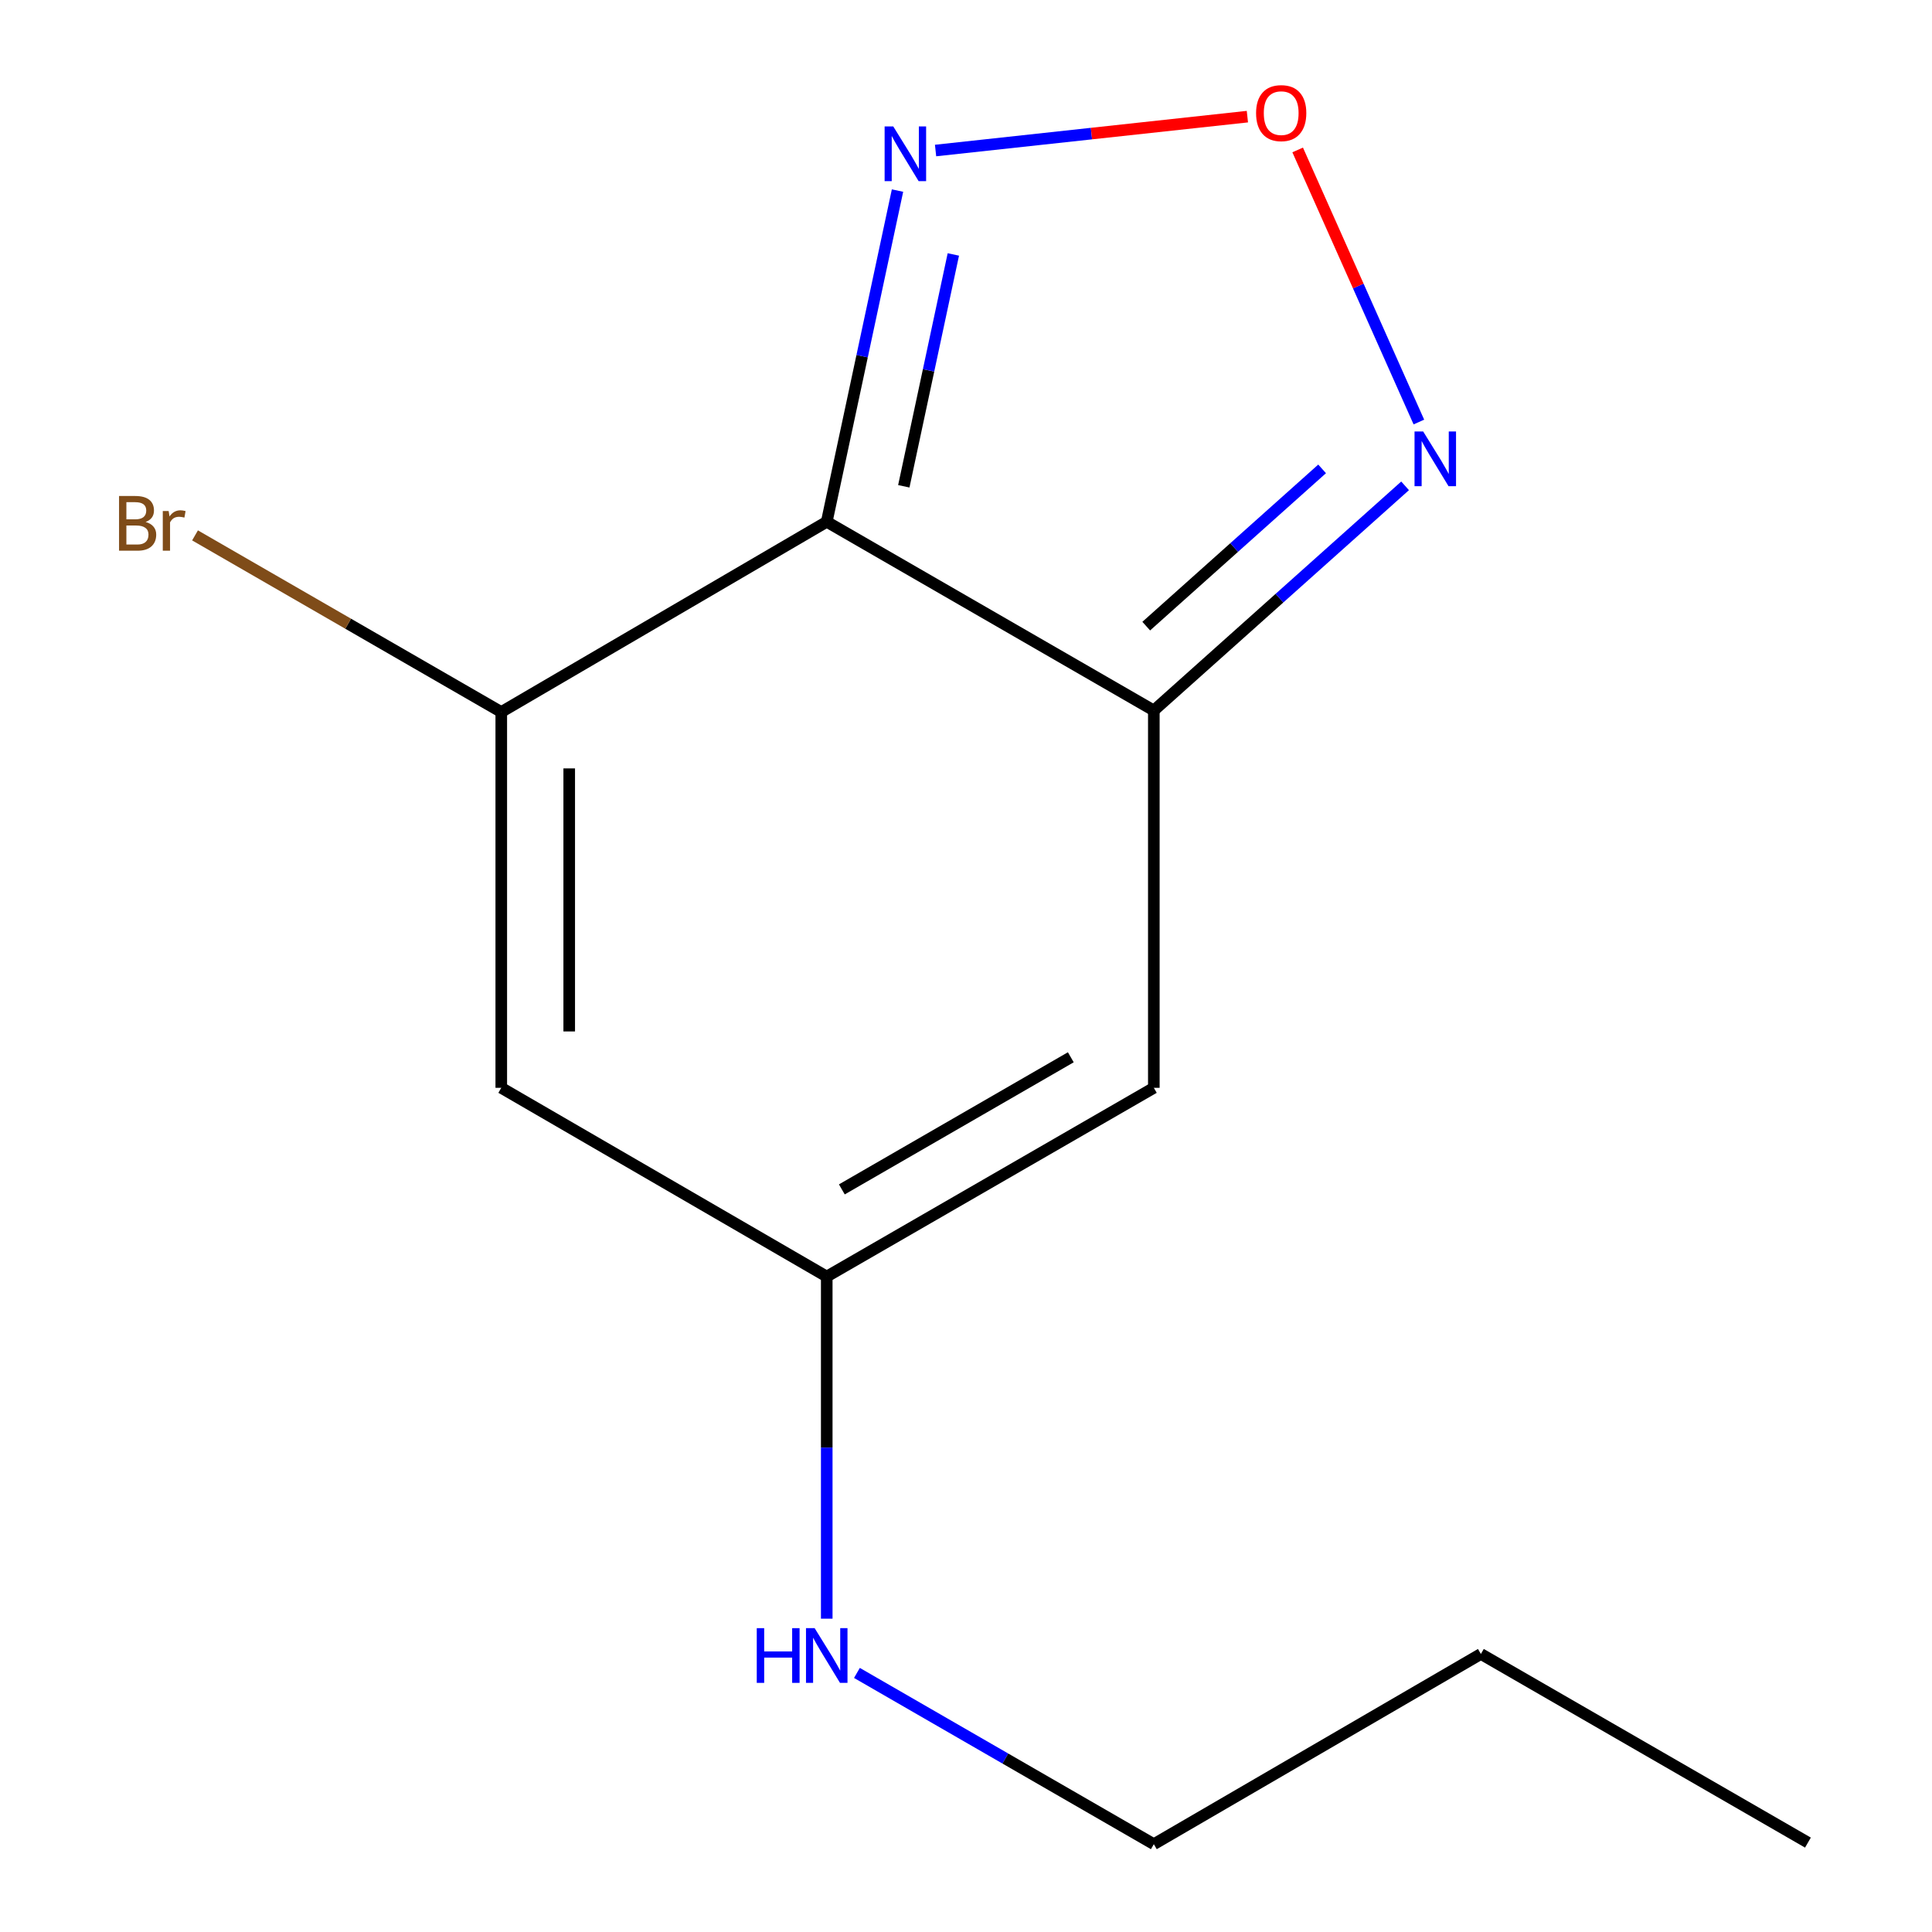 <?xml version='1.0' encoding='iso-8859-1'?>
<svg version='1.1' baseProfile='full'
              xmlns='http://www.w3.org/2000/svg'
                      xmlns:rdkit='http://www.rdkit.org/xml'
                      xmlns:xlink='http://www.w3.org/1999/xlink'
                  xml:space='preserve'
width='1000px' height='1000px' viewBox='0 0 1000 1000'>
<!-- END OF HEADER -->
<rect style='opacity:1.0;fill:#FFFFFF;stroke:none' width='1000' height='1000' x='0' y='0'> </rect>
<path class='bond-0' d='M 427.919,270.072 L 597.22,367.745' style='fill:none;fill-rule:evenodd;stroke:#000000;stroke-width:6px;stroke-linecap:butt;stroke-linejoin:miter;stroke-opacity:1' />
<path class='bond-1' d='M 427.919,270.072 L 259.458,368.546' style='fill:none;fill-rule:evenodd;stroke:#000000;stroke-width:6px;stroke-linecap:butt;stroke-linejoin:miter;stroke-opacity:1' />
<path class='bond-3' d='M 427.919,270.072 L 446.235,184.356' style='fill:none;fill-rule:evenodd;stroke:#000000;stroke-width:6px;stroke-linecap:butt;stroke-linejoin:miter;stroke-opacity:1' />
<path class='bond-3' d='M 446.235,184.356 L 464.551,98.64' style='fill:none;fill-rule:evenodd;stroke:#0000FF;stroke-width:6px;stroke-linecap:butt;stroke-linejoin:miter;stroke-opacity:1' />
<path class='bond-3' d='M 467.807,251.707 L 480.628,191.705' style='fill:none;fill-rule:evenodd;stroke:#000000;stroke-width:6px;stroke-linecap:butt;stroke-linejoin:miter;stroke-opacity:1' />
<path class='bond-3' d='M 480.628,191.705 L 493.449,131.704' style='fill:none;fill-rule:evenodd;stroke:#0000FF;stroke-width:6px;stroke-linecap:butt;stroke-linejoin:miter;stroke-opacity:1' />
<path class='bond-2' d='M 597.22,367.745 L 597.22,563.052' style='fill:none;fill-rule:evenodd;stroke:#000000;stroke-width:6px;stroke-linecap:butt;stroke-linejoin:miter;stroke-opacity:1' />
<path class='bond-5' d='M 597.22,367.745 L 662.247,309.608' style='fill:none;fill-rule:evenodd;stroke:#000000;stroke-width:6px;stroke-linecap:butt;stroke-linejoin:miter;stroke-opacity:1' />
<path class='bond-5' d='M 662.247,309.608 L 727.274,251.471' style='fill:none;fill-rule:evenodd;stroke:#0000FF;stroke-width:6px;stroke-linecap:butt;stroke-linejoin:miter;stroke-opacity:1' />
<path class='bond-5' d='M 593.288,324.085 L 638.806,283.39' style='fill:none;fill-rule:evenodd;stroke:#000000;stroke-width:6px;stroke-linecap:butt;stroke-linejoin:miter;stroke-opacity:1' />
<path class='bond-5' d='M 638.806,283.39 L 684.325,242.694' style='fill:none;fill-rule:evenodd;stroke:#0000FF;stroke-width:6px;stroke-linecap:butt;stroke-linejoin:miter;stroke-opacity:1' />
<path class='bond-4' d='M 259.458,368.546 L 259.458,563.052' style='fill:none;fill-rule:evenodd;stroke:#000000;stroke-width:6px;stroke-linecap:butt;stroke-linejoin:miter;stroke-opacity:1' />
<path class='bond-4' d='M 294.627,397.722 L 294.627,533.876' style='fill:none;fill-rule:evenodd;stroke:#000000;stroke-width:6px;stroke-linecap:butt;stroke-linejoin:miter;stroke-opacity:1' />
<path class='bond-8' d='M 259.458,368.546 L 180.2,322.83' style='fill:none;fill-rule:evenodd;stroke:#000000;stroke-width:6px;stroke-linecap:butt;stroke-linejoin:miter;stroke-opacity:1' />
<path class='bond-8' d='M 180.2,322.83 L 100.943,277.114' style='fill:none;fill-rule:evenodd;stroke:#7F4C19;stroke-width:6px;stroke-linecap:butt;stroke-linejoin:miter;stroke-opacity:1' />
<path class='bond-14' d='M 597.22,563.052 L 427.919,660.745' style='fill:none;fill-rule:evenodd;stroke:#000000;stroke-width:6px;stroke-linecap:butt;stroke-linejoin:miter;stroke-opacity:1' />
<path class='bond-14' d='M 554.248,547.244 L 435.737,615.629' style='fill:none;fill-rule:evenodd;stroke:#000000;stroke-width:6px;stroke-linecap:butt;stroke-linejoin:miter;stroke-opacity:1' />
<path class='bond-6' d='M 484.249,77.912 L 564.947,69.142' style='fill:none;fill-rule:evenodd;stroke:#0000FF;stroke-width:6px;stroke-linecap:butt;stroke-linejoin:miter;stroke-opacity:1' />
<path class='bond-6' d='M 564.947,69.142 L 645.644,60.372' style='fill:none;fill-rule:evenodd;stroke:#FF0000;stroke-width:6px;stroke-linecap:butt;stroke-linejoin:miter;stroke-opacity:1' />
<path class='bond-7' d='M 259.458,563.052 L 427.919,660.745' style='fill:none;fill-rule:evenodd;stroke:#000000;stroke-width:6px;stroke-linecap:butt;stroke-linejoin:miter;stroke-opacity:1' />
<path class='bond-13' d='M 734.408,218.442 L 703.039,148.025' style='fill:none;fill-rule:evenodd;stroke:#0000FF;stroke-width:6px;stroke-linecap:butt;stroke-linejoin:miter;stroke-opacity:1' />
<path class='bond-13' d='M 703.039,148.025 L 671.669,77.608' style='fill:none;fill-rule:evenodd;stroke:#FF0000;stroke-width:6px;stroke-linecap:butt;stroke-linejoin:miter;stroke-opacity:1' />
<path class='bond-9' d='M 427.919,660.745 L 427.919,749.287' style='fill:none;fill-rule:evenodd;stroke:#000000;stroke-width:6px;stroke-linecap:butt;stroke-linejoin:miter;stroke-opacity:1' />
<path class='bond-9' d='M 427.919,749.287 L 427.919,837.828' style='fill:none;fill-rule:evenodd;stroke:#0000FF;stroke-width:6px;stroke-linecap:butt;stroke-linejoin:miter;stroke-opacity:1' />
<path class='bond-10' d='M 443.545,865.905 L 520.383,910.225' style='fill:none;fill-rule:evenodd;stroke:#0000FF;stroke-width:6px;stroke-linecap:butt;stroke-linejoin:miter;stroke-opacity:1' />
<path class='bond-10' d='M 520.383,910.225 L 597.22,954.545' style='fill:none;fill-rule:evenodd;stroke:#000000;stroke-width:6px;stroke-linecap:butt;stroke-linejoin:miter;stroke-opacity:1' />
<path class='bond-11' d='M 597.22,954.545 L 766.502,856.091' style='fill:none;fill-rule:evenodd;stroke:#000000;stroke-width:6px;stroke-linecap:butt;stroke-linejoin:miter;stroke-opacity:1' />
<path class='bond-12' d='M 766.502,856.091 L 935.784,953.725' style='fill:none;fill-rule:evenodd;stroke:#000000;stroke-width:6px;stroke-linecap:butt;stroke-linejoin:miter;stroke-opacity:1' />
<path  class='atom-4' d='M 462.358 65.451
L 471.638 80.451
Q 472.558 81.931, 474.038 84.611
Q 475.518 87.291, 475.598 87.451
L 475.598 65.451
L 479.358 65.451
L 479.358 93.771
L 475.478 93.771
L 465.518 77.371
Q 464.358 75.451, 463.118 73.251
Q 461.918 71.051, 461.558 70.371
L 461.558 93.771
L 457.878 93.771
L 457.878 65.451
L 462.358 65.451
' fill='#0000FF'/>
<path  class='atom-6' d='M 736.639 223.342
L 745.919 238.342
Q 746.839 239.822, 748.319 242.502
Q 749.799 245.182, 749.879 245.342
L 749.879 223.342
L 753.639 223.342
L 753.639 251.662
L 749.759 251.662
L 739.799 235.262
Q 738.639 233.342, 737.399 231.142
Q 736.199 228.942, 735.839 228.262
L 735.839 251.662
L 732.159 251.662
L 732.159 223.342
L 736.639 223.342
' fill='#0000FF'/>
<path  class='atom-7' d='M 650.143 58.55
Q 650.143 51.75, 653.503 47.95
Q 656.863 44.15, 663.143 44.15
Q 669.423 44.15, 672.783 47.95
Q 676.143 51.75, 676.143 58.55
Q 676.143 65.43, 672.743 69.35
Q 669.343 73.23, 663.143 73.23
Q 656.903 73.23, 653.503 69.35
Q 650.143 65.47, 650.143 58.55
M 663.143 70.03
Q 667.463 70.03, 669.783 67.15
Q 672.143 64.23, 672.143 58.55
Q 672.143 52.99, 669.783 50.19
Q 667.463 47.35, 663.143 47.35
Q 658.823 47.35, 656.463 50.15
Q 654.143 52.95, 654.143 58.55
Q 654.143 64.27, 656.463 67.15
Q 658.823 70.03, 663.143 70.03
' fill='#FF0000'/>
<path  class='atom-9' d='M 75.377 270.173
Q 78.097 270.933, 79.457 272.613
Q 80.857 274.253, 80.857 276.693
Q 80.857 280.613, 78.337 282.853
Q 75.857 285.053, 71.137 285.053
L 61.617 285.053
L 61.617 256.733
L 69.977 256.733
Q 74.817 256.733, 77.257 258.693
Q 79.697 260.653, 79.697 264.253
Q 79.697 268.533, 75.377 270.173
M 65.417 259.933
L 65.417 268.813
L 69.977 268.813
Q 72.777 268.813, 74.217 267.693
Q 75.697 266.533, 75.697 264.253
Q 75.697 259.933, 69.977 259.933
L 65.417 259.933
M 71.137 281.853
Q 73.897 281.853, 75.377 280.533
Q 76.857 279.213, 76.857 276.693
Q 76.857 274.373, 75.217 273.213
Q 73.617 272.013, 70.537 272.013
L 65.417 272.013
L 65.417 281.853
L 71.137 281.853
' fill='#7F4C19'/>
<path  class='atom-9' d='M 87.297 264.493
L 87.737 267.333
Q 89.897 264.133, 93.417 264.133
Q 94.537 264.133, 96.057 264.533
L 95.457 267.893
Q 93.737 267.493, 92.777 267.493
Q 91.097 267.493, 89.977 268.173
Q 88.897 268.813, 88.017 270.373
L 88.017 285.053
L 84.257 285.053
L 84.257 264.493
L 87.297 264.493
' fill='#7F4C19'/>
<path  class='atom-10' d='M 391.699 842.732
L 395.539 842.732
L 395.539 854.772
L 410.019 854.772
L 410.019 842.732
L 413.859 842.732
L 413.859 871.052
L 410.019 871.052
L 410.019 857.972
L 395.539 857.972
L 395.539 871.052
L 391.699 871.052
L 391.699 842.732
' fill='#0000FF'/>
<path  class='atom-10' d='M 421.659 842.732
L 430.939 857.732
Q 431.859 859.212, 433.339 861.892
Q 434.819 864.572, 434.899 864.732
L 434.899 842.732
L 438.659 842.732
L 438.659 871.052
L 434.779 871.052
L 424.819 854.652
Q 423.659 852.732, 422.419 850.532
Q 421.219 848.332, 420.859 847.652
L 420.859 871.052
L 417.179 871.052
L 417.179 842.732
L 421.659 842.732
' fill='#0000FF'/>
</svg>

